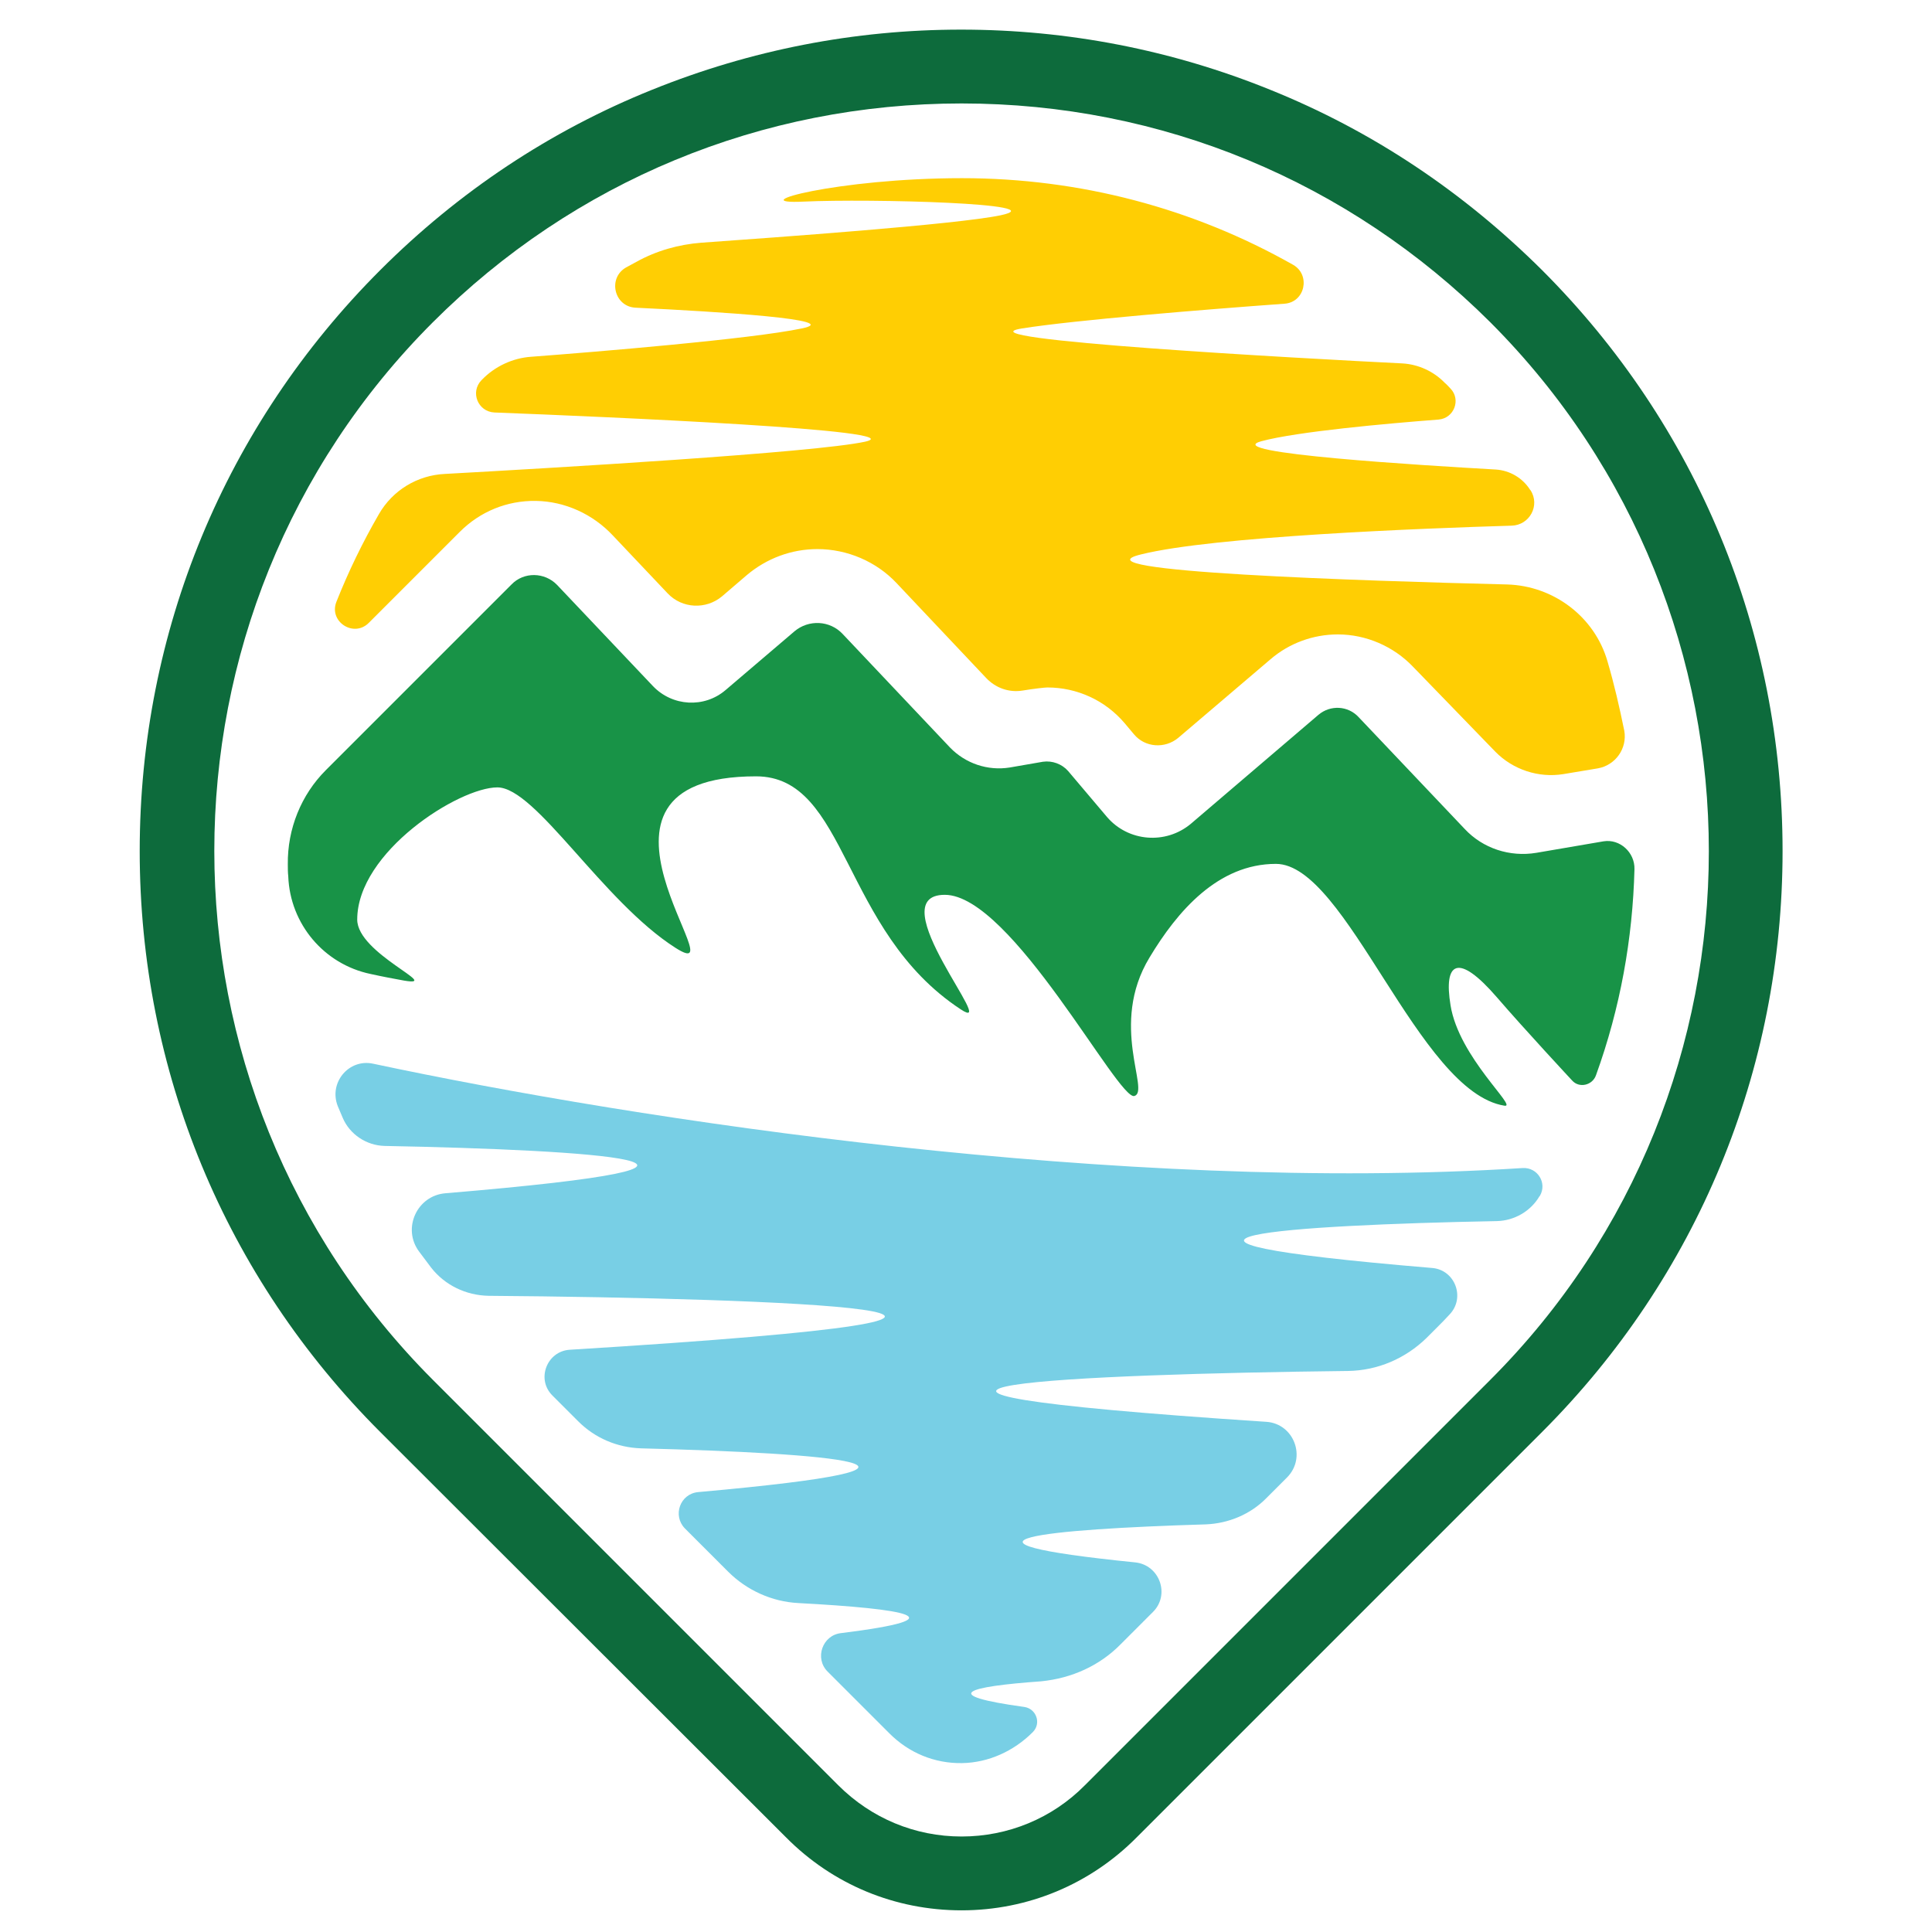 <?xml version="1.0" encoding="UTF-8"?> <!-- Generator: Adobe Illustrator 24.2.0, SVG Export Plug-In . SVG Version: 6.00 Build 0) --> <svg xmlns="http://www.w3.org/2000/svg" xmlns:xlink="http://www.w3.org/1999/xlink" version="1.1" id="Layer_1" x="0px" y="0px" viewBox="0 0 437 437" style="enable-background:new 0 0 437 437;" xml:space="preserve"> <style type="text/css"> .st0{fill:#78CFE5;} .st1{fill:#189347;} .st2{fill:#0D6B3C;} .st3{fill:#FFCE03;} </style> <g> <path class="st0" d="M253.5,371.9l7.3-7.3c3.9-3.9,1.5-10.6-4-11.2c-47.5-4.8-20.6-7.5,15.9-8.6c5.2-0.2,10.2-2.3,13.8-6l4.6-4.6 c4.5-4.5,1.6-12.2-4.7-12.6c-115.5-7.6-42.7-10.8,18.5-11.5c6.7-0.1,13-2.8,17.8-7.5l2.4-2.4c0.9-0.9,1.9-1.9,2.8-2.9 c3.6-3.8,1.2-10.1-4-10.5c-78.9-6.6-32.5-9.7,14.7-10.6c3.9-0.1,7.6-2.2,9.6-5.6l0.1-0.1c1.7-2.9-0.5-6.5-3.9-6.3 c-90.7,5.8-199.9-10.8-260-23.6c-5.5-1.2-10.1,4.3-8,9.6c0.4,0.9,0.7,1.7,1.1,2.6c1.6,3.8,5.4,6.3,9.5,6.4 c47.3,0.9,93.8,4,13.8,10.7c-6.5,0.5-9.9,8-6,13.2c0.9,1.2,1.8,2.4,2.7,3.6c3.1,4,7.9,6.3,13,6.4c64.2,0.5,155.2,3.8,18.4,12.2 c-5.2,0.3-7.7,6.7-3.9,10.4l5.8,5.8c3.8,3.8,8.8,5.9,14.1,6.1c42.8,1.1,79,4,13,9.9c-4.1,0.4-5.8,5.3-3,8.2l9.8,9.8 c4.2,4.2,9.9,6.8,15.9,7.1c24.2,1.3,37,3.4,9.6,6.8c-4.2,0.5-6,5.7-3,8.7l14,14c4.4,4.4,10.2,6.8,16.4,6.7c6-0.1,11.7-2.7,16-7h0 c2-2,0.8-5.3-1.9-5.7c-19.6-2.7-13-4.6,3.8-5.8C242.5,379.6,248.8,376.7,253.5,371.9z"></path> <path class="st1" d="M369.7,196.6c0.1-3.8-3.3-6.9-7-6.3c0,0-15.2,2.6-15.2,2.6c-6,1-12.1-1-16.2-5.4l-24-25.3 c-2.4-2.6-6.4-2.8-9.1-0.5l-28.8,24.6c-5.7,4.8-14.2,4.1-19-1.5l-8.8-10.4c-1.4-1.6-3.6-2.4-5.7-2.1l-7.5,1.3 c-5,0.8-10-0.9-13.5-4.5l-24.3-25.7c-2.9-3.1-7.7-3.3-10.9-0.6l-15.6,13.3c-4.8,4.1-12,3.7-16.4-0.9l-21.7-22.9 c-2.8-2.9-7.5-3-10.3-0.1l-42,42c-5.6,5.6-8.7,13.3-8.6,21.3c0,0.9,0,1.8,0.1,2.7c0.4,10.8,8.1,19.9,18.6,22.1 c2.7,0.6,5.4,1.1,7.6,1.5c8.9,1.5-10.6-6.1-10.6-13.8c0-15.3,23-29.9,31.7-29.9c8.7,0,23.8,25.8,40.3,36.3 c14.9,9.5-27.7-38.8,18.2-38.8c20.8,0,19.2,34.9,46.3,52.7c9.2,6.1-18.7-25.9-3.6-25.9s39.3,46.7,42.9,45.5 c3.6-1.1-5.8-16.1,3.4-31.3c6.3-10.5,15.5-21.2,28.6-21.2c16,0,32.2,51.6,51.7,54.7c3.1,0.5-10.3-10.9-12.2-22.7 c-1.6-9.7,1.6-12.1,10.5-1.8c6.2,7.2,17,18.8,17,18.8c1.6,1.8,4.6,1.1,5.4-1.2C366.5,228,369.3,212.3,369.7,196.6z"></path> <path class="st2" d="M217.5,432.1c-15,0-29.1-5.8-39.7-16.5L86,323.9c-35.1-35.1-54.4-81.8-54.4-131.4c0-49.6,19.3-96.3,54.4-131.4 c17.7-17.7,38.4-31.5,61.5-40.8c22.3-9,45.8-13.6,69.9-13.6s47.7,4.6,69.9,13.6c23.1,9.3,43.7,23.1,61.5,40.8 c35.1,35.1,54.4,81.8,54.4,131.4c0,49.6-19.3,96.3-54.4,131.4l-91.7,91.7C246.6,426.2,232.5,432.1,217.5,432.1z M217.5,23.4 c-45.2,0-87.7,17.6-119.6,49.5c-65.9,65.9-65.9,173.2,0,239.2l91.7,91.7c7.5,7.5,17.4,11.6,27.9,11.6c10.5,0,20.5-4.1,27.9-11.6 l91.7-91.7c65.9-65.9,65.9-173.2,0-239.2C305.1,41,262.7,23.4,217.5,23.4z"></path> <path class="st3" d="M363.6,149.6c-2.9-10.1-12.2-17.1-22.7-17.4c-32.3-0.8-98.9-2.9-82.8-6.8c16.5-4.1,63.9-5.9,83.8-6.5 c4.1-0.1,6.5-4.6,4.3-8c0,0-0.1-0.1-0.1-0.1c-1.7-2.7-4.6-4.4-7.8-4.6c-15.7-0.9-62.8-3.7-53-6.4c8.2-2.2,28.4-4,40.1-4.9 c3.5-0.3,5.1-4.5,2.7-7c-0.4-0.4-0.8-0.9-1.3-1.3c-2.5-2.6-6-4.2-9.6-4.4c-22.1-1.1-101.2-5.4-86.1-7.9c11.9-1.9,41.5-4.3,59.4-5.6 c4.7-0.3,6-6.5,2-8.8c-22.6-12.8-48.2-19.6-74.9-19.6c-28.2,0-50.2,6-35.8,5.3c15-0.7,57.3,0.4,44.5,3.1c-10.1,2.1-50.9,5-67.7,6.2 c-5.1,0.4-10.1,1.8-14.6,4.3c-0.8,0.4-1.6,0.9-2.4,1.3c-4.2,2.4-2.7,8.9,2.2,9.1c18.9,0.9,47.5,2.7,37.5,4.7 c-11.4,2.4-46.6,5.3-61.2,6.4c-4.2,0.3-8.2,2.2-11.1,5.2c0,0-0.1,0.1-0.1,0.1c-2.6,2.7-0.8,7.1,2.9,7.3c25.9,1,95.4,4,83.9,6.6 c-11.4,2.5-71.5,6-95.1,7.3c-6.2,0.3-11.8,3.7-14.9,9.1c-3.7,6.4-6.9,13-9.6,19.8c-1.8,4.5,3.9,8.2,7.3,4.8l20.6-20.6 c4.6-4.6,10.7-7.1,17.2-7c6.6,0.1,12.9,3,17.4,7.8l12.4,13.1c3.3,3.5,8.7,3.7,12.3,0.7l5.6-4.8c4.5-3.8,10.1-5.9,16-5.9 c6.7,0,13.3,2.8,17.9,7.7l20.3,21.5c2.1,2.2,5.1,3.3,8.2,2.8c2.4-0.4,5-0.7,5.6-0.7c6.7,0,13.1,2.9,17.5,8.1l2.1,2.5 c2.5,3,7,3.3,10,0.8l20.9-17.8c4.2-3.6,9.6-5.6,15.2-5.6c6.4,0,12.6,2.7,17,7.3l18.6,19.2c4,4.1,9.8,6,15.4,5.1l7.8-1.3 c4-0.7,6.7-4.5,6-8.5C366.3,159.9,365.1,154.7,363.6,149.6z"></path> </g> </svg> 